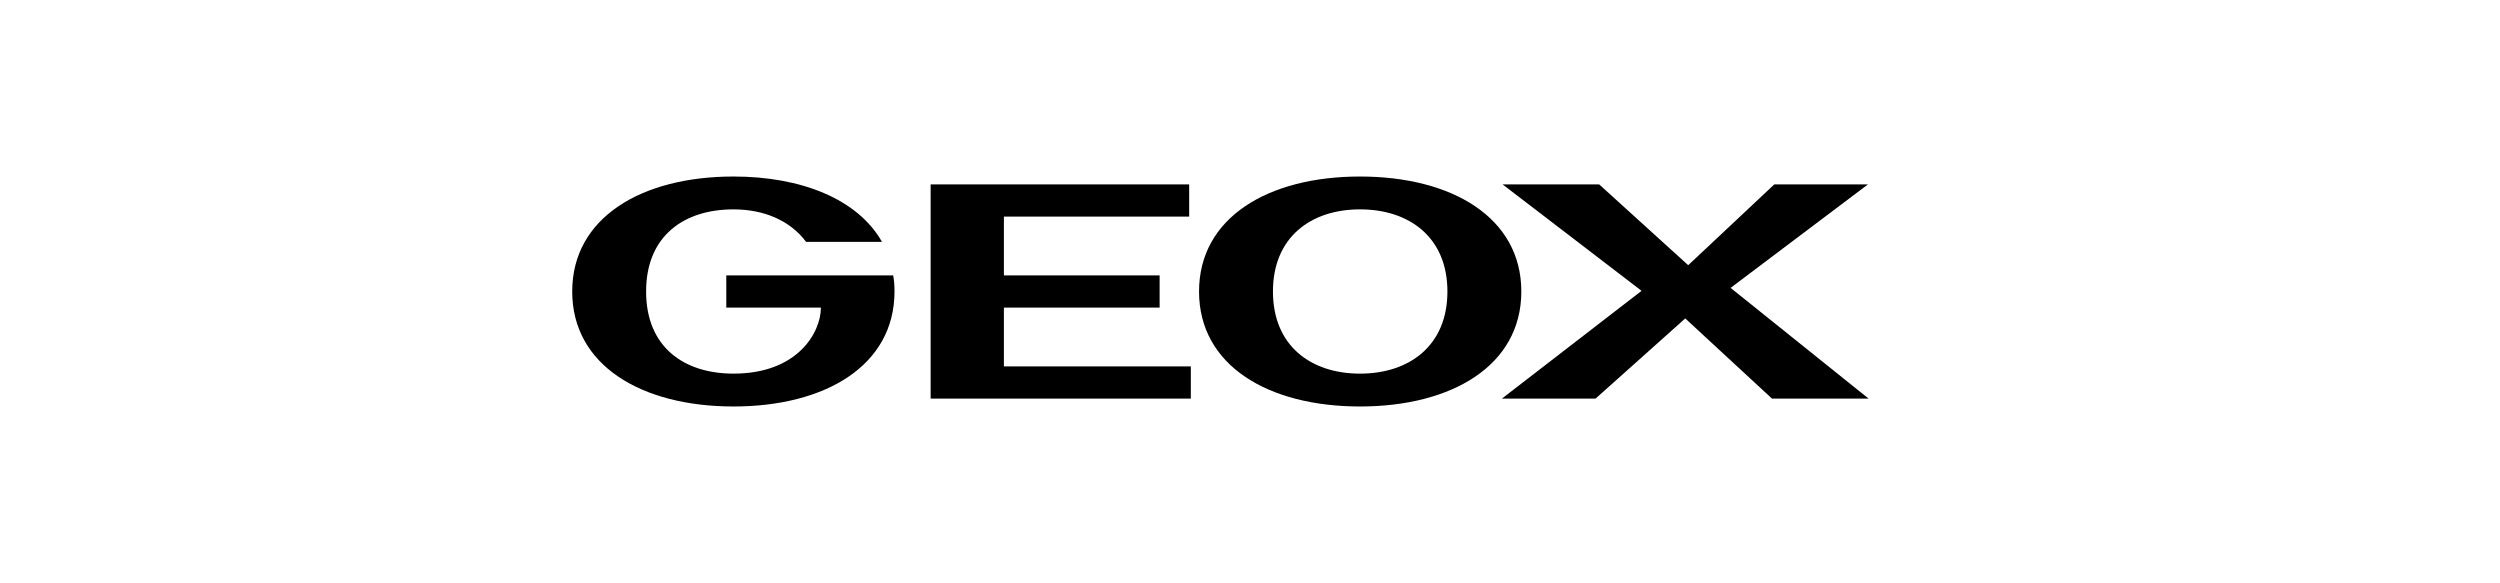 <?xml version="1.0" encoding="UTF-8"?>
<svg id="_Шар_1" data-name="Шар 1" xmlns="http://www.w3.org/2000/svg" viewBox="0 0 2500 583">
  <path d="M1360.02,176.52c-91.98,0-160.98,41.07-160.98,114.98s68.98,114.98,160.98,114.98,161.31-41.07,161.31-114.98-69.33-114.98-161.31-114.98ZM1360.02,373.63c-49.27,0-87.07-27.93-87.07-82.13s37.78-82.13,87.07-82.13,87.4,27.93,87.4,82.13-38.11,82.13-87.4,82.13Z"/>
  <path d="M1003.9,307.59h155.72v-32.19h-155.72v-58.81h185.28v-32.19h-258.54v214.2h260.18v-32.21h-186.93v-58.81h0Z"/>
  <path d="M726.29,275.4v32.19h94.61c0,24.64-23,66.04-87.4,66.04-49.27,0-87.4-26.29-87.4-82.13s38.11-82.13,87.4-82.13c29.56,0,56.18,10.51,72.6,32.52h75.89c-24.3-43.03-81.13-65.37-148.47-65.37-92,0-161.31,41.07-161.31,114.98s69.31,114.98,161.31,114.98,160.98-41.07,160.98-114.98c0-5.59-.33-10.83-1.32-16.1h-166.9Z"/>
  <path d="M1730.6,287.88l137.32-103.48h-93.64l-86.07,80.8-89.04-80.8h-96.59l138.97,106.43-139.63,107.76h93.64l89.68-80.16,86.74,80.16h96.59l-137.98-110.72h0Z"/>
</svg>